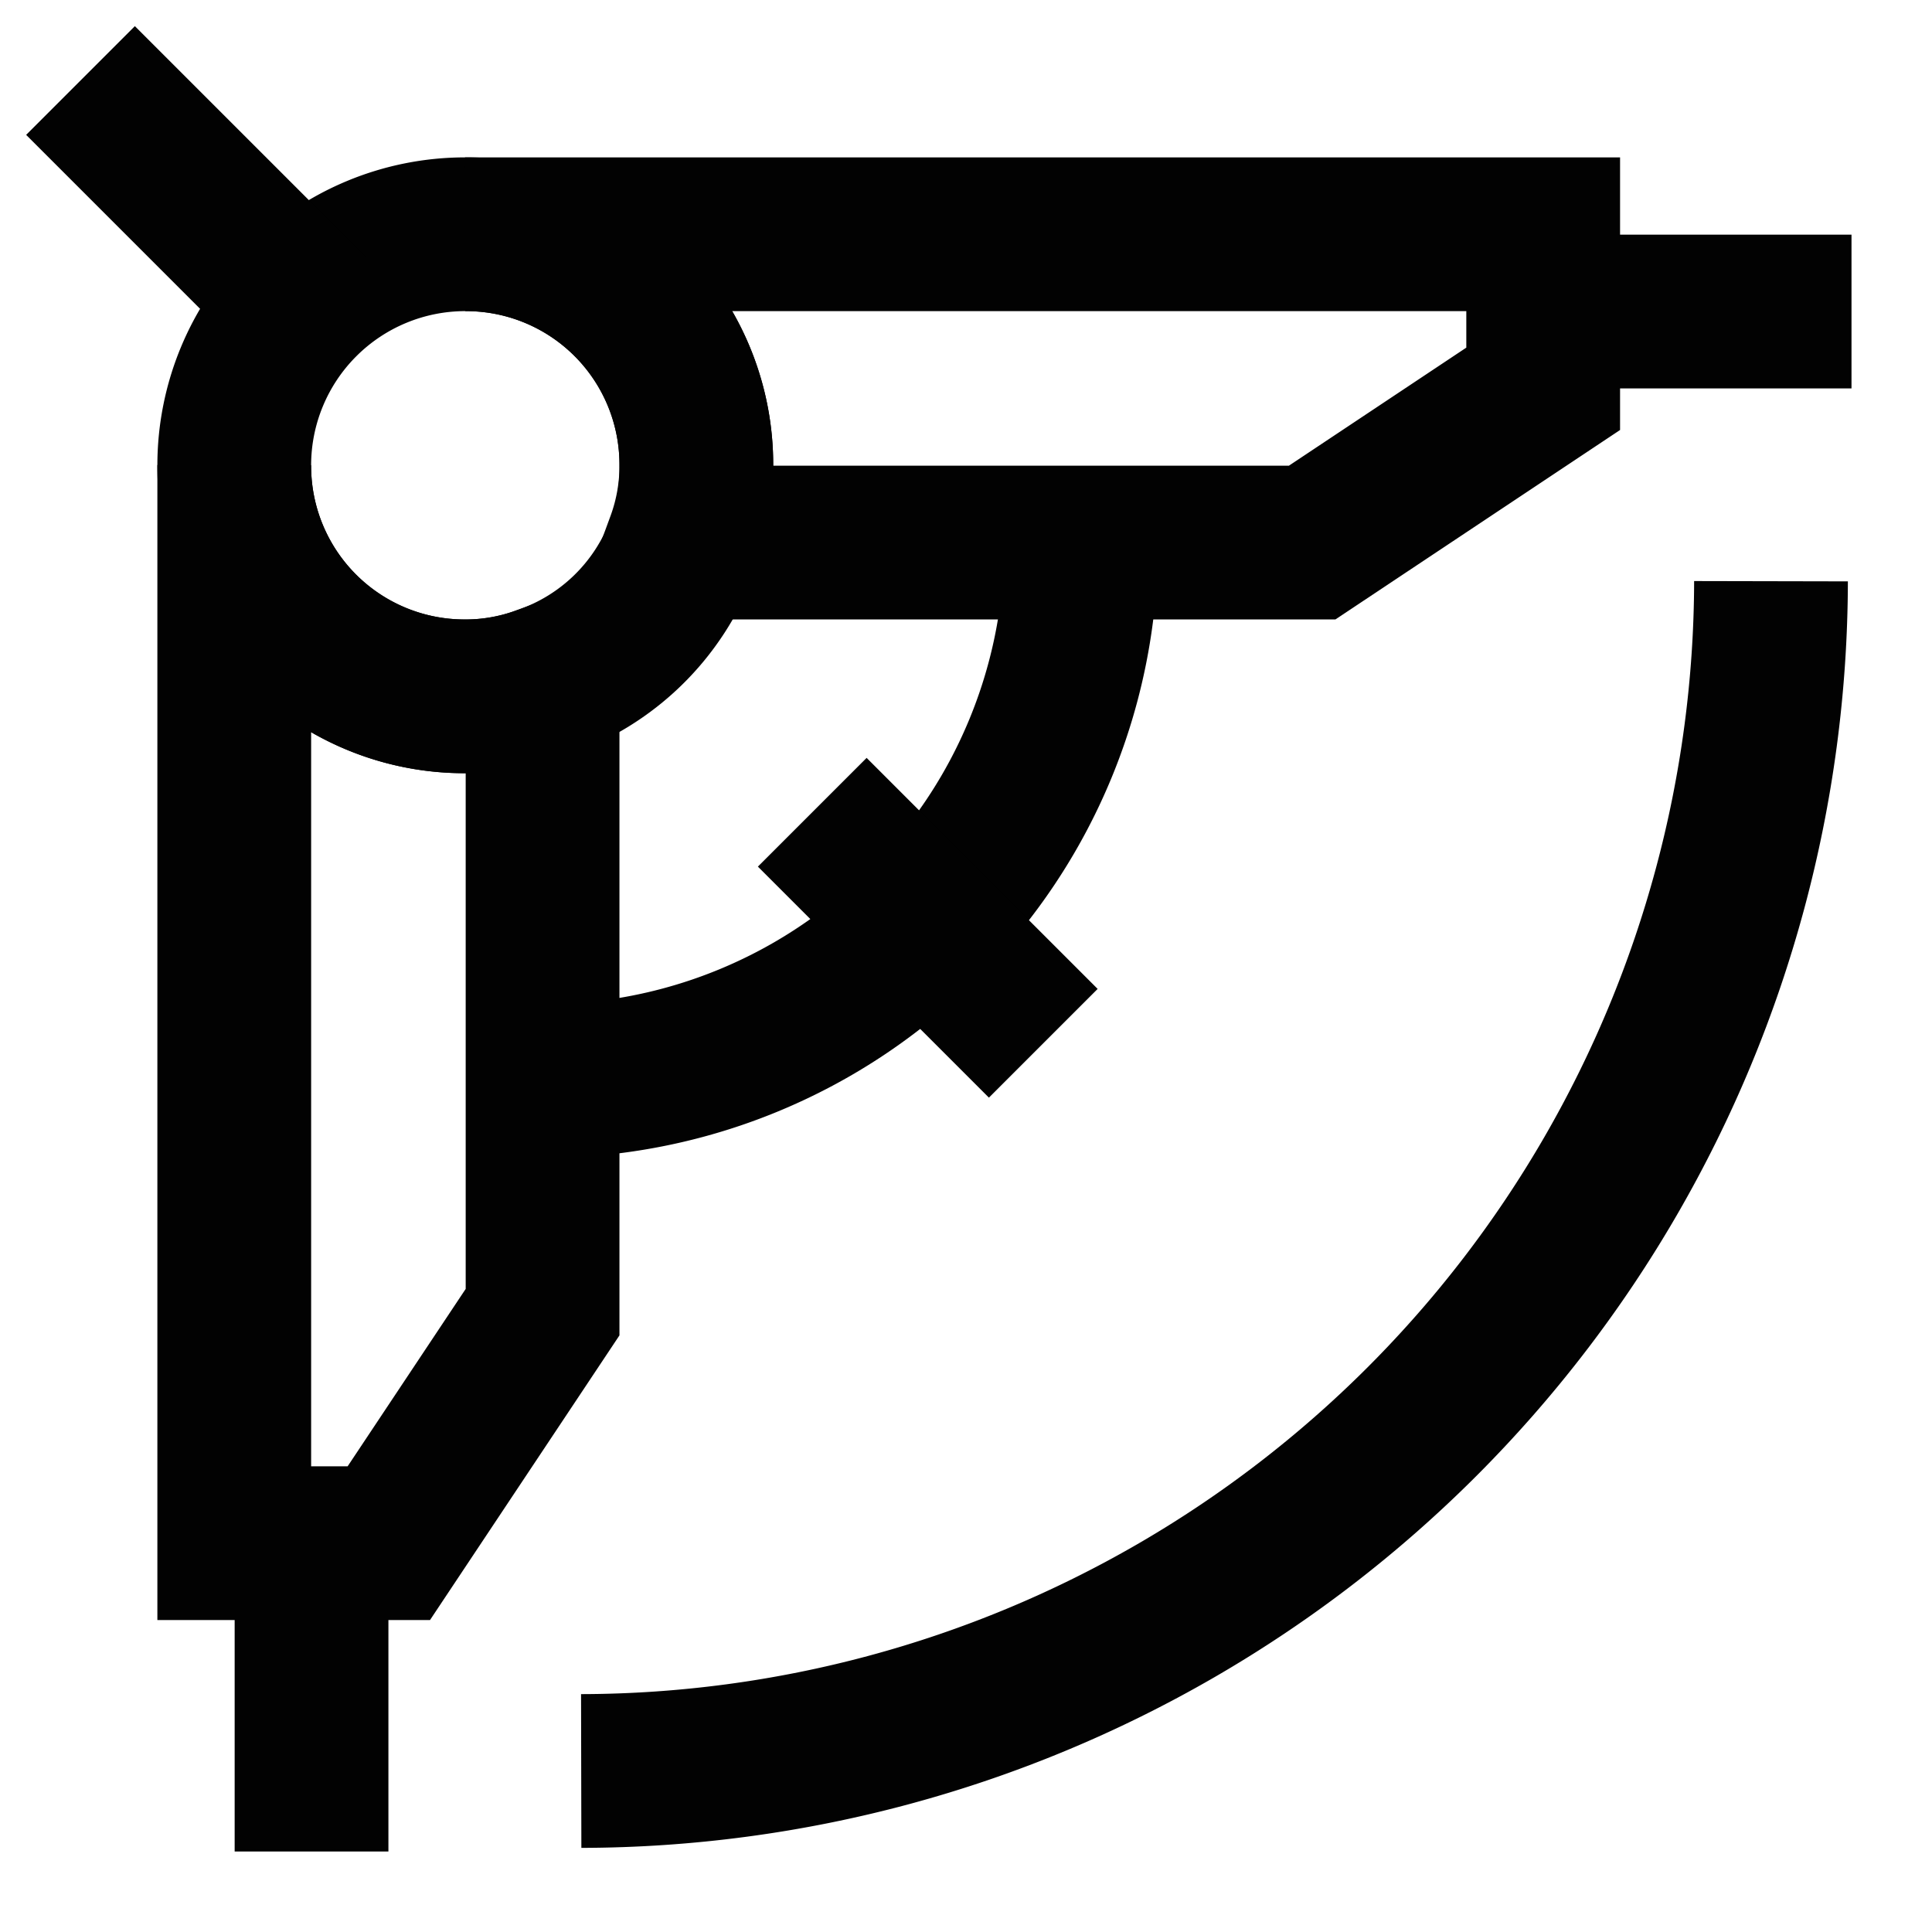 <?xml version="1.0" encoding="utf-8"?><!-- Uploaded to: SVG Repo, www.svgrepo.com, Generator: SVG Repo Mixer Tools -->
<svg width="800px" height="800px" viewBox="0 0 24 24" id="Layer_1" data-name="Layer 1" xmlns="http://www.w3.org/2000/svg"><defs><style>.cls-1{fill:none;stroke:#020202;stroke-miterlimit:10;stroke-width:1.91px;}</style></defs><path class="cls-1" d="M8.65,5.78a2.77,2.77,0,0,1-.17,1A2.83,2.83,0,0,1,6.74,8.48a2.77,2.77,0,0,1-1,.17A2.86,2.86,0,0,1,2.91,5.78,2.87,2.87,0,0,1,5.78,2.91,2.86,2.86,0,0,1,8.65,5.78Z"/><line class="cls-1" x1="1" y1="1" x2="3.87" y2="3.87"/><path class="cls-1" d="M8.48,6.74a2.77,2.77,0,0,0,.17-1A2.86,2.86,0,0,0,5.78,2.91H19.17V4.83L16.3,6.74Z"/><path class="cls-1" d="M6.74,8.48V16.3L4.83,19.17H2.91V5.78A2.86,2.86,0,0,0,5.78,8.65,2.77,2.77,0,0,0,6.74,8.48Z"/><line class="cls-1" x1="3.87" y1="23" x2="3.87" y2="19.17"/><line class="cls-1" x1="23" y1="3.87" x2="19.17" y2="3.87"/><path class="cls-1" d="M6.74,13.43a6.68,6.68,0,0,0,6.69-6.69"/><line class="cls-1" x1="10.09" y1="10.09" x2="12.96" y2="12.96"/><path class="cls-1" d="M22,7.22A14.81,14.81,0,0,1,7.22,22"/></svg>